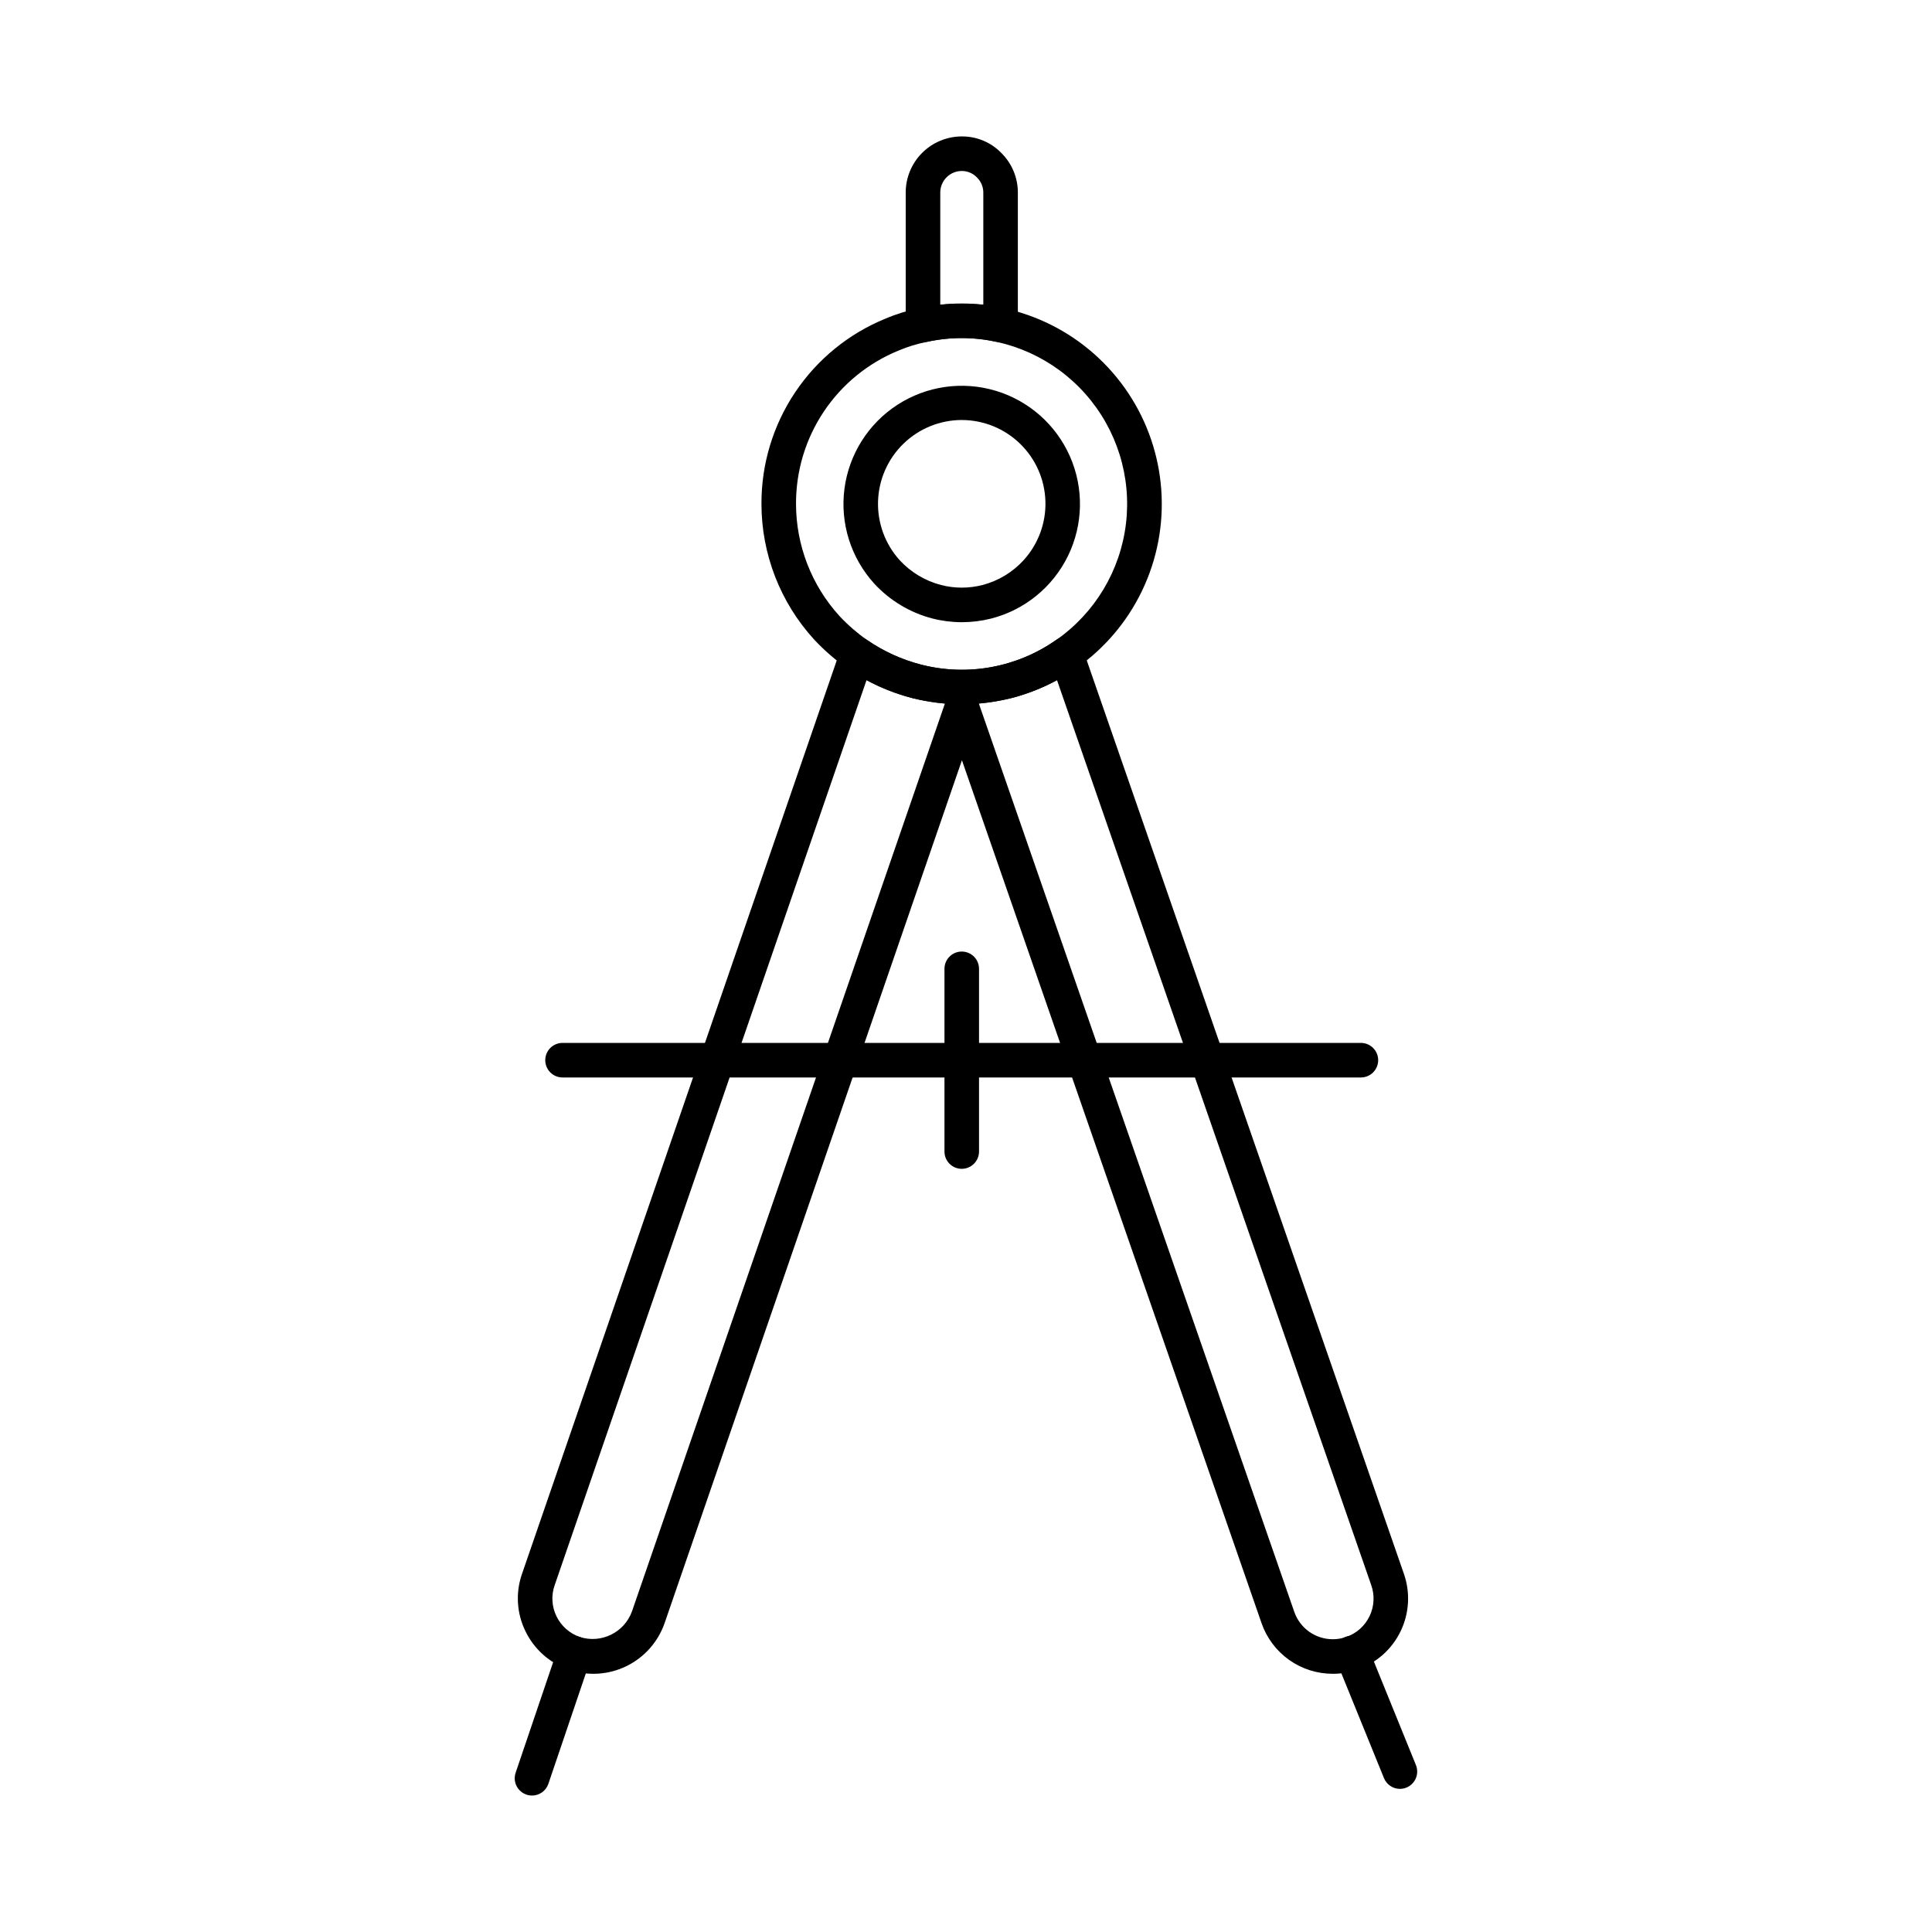 <?xml version="1.0" encoding="UTF-8"?>
<!-- Uploaded to: ICON Repo, www.svgrepo.com, Generator: ICON Repo Mixer Tools -->
<svg fill="#000000" width="800px" height="800px" version="1.1" viewBox="144 144 512 512" xmlns="http://www.w3.org/2000/svg">
 <g>
  <path d="m497.23 587.57c-4.16 0.012-8.223-1.277-11.613-3.688-3.391-2.41-5.941-5.82-7.301-9.754l-79.395-228.66-78.777 228.62c-1.727 5.016-5.379 9.141-10.148 11.465-4.769 2.324-10.27 2.656-15.285 0.922-5.016-1.73-9.137-5.391-11.453-10.164-2.336-4.746-2.664-10.234-0.918-15.227l84.488-245.21c0.465-1.355 1.539-2.418 2.898-2.867 1.363-0.449 2.856-0.234 4.039 0.578 4.367 3.012 9.234 5.227 14.375 6.551 12.316 3.141 25.391 0.742 35.789-6.57 1.176-0.824 2.672-1.055 4.039-0.613s2.449 1.496 2.922 2.856l85.148 245.24c1.75 4.992 1.441 10.469-0.855 15.234-2.293 4.762-6.391 8.414-11.383 10.152-2.109 0.758-4.332 1.141-6.57 1.137zm-93.824-257.12 83.586 240.69c1.504 4.367 5.621 7.289 10.238 7.273 1.191 0.004 2.375-0.199 3.496-0.605h0.043c2.707-0.934 4.926-2.91 6.172-5.488 1.242-2.582 1.406-5.551 0.449-8.25l-83.277-239.83c-3.793 2.055-7.82 3.648-11.996 4.742-2.863 0.703-5.773 1.195-8.711 1.469zm-29.77-6.203-82.645 239.85c-0.953 2.699-0.777 5.672 0.484 8.242 1.262 2.594 3.508 4.57 6.238 5.496 5.644 1.773 11.688-1.188 13.742-6.734l82.953-240.65c-2.863-0.254-5.703-0.727-8.496-1.406-4.269-1.098-8.395-2.707-12.277-4.797z"/>
  <path d="m504.65 429.54h-211.57c-2.531 0-4.582-2.051-4.582-4.578 0-2.531 2.051-4.582 4.582-4.582h211.57c2.531 0 4.582 2.051 4.582 4.582 0 2.527-2.051 4.578-4.582 4.578z"/>
  <path d="m398.87 453.75c-2.531 0-4.578-2.051-4.578-4.582v-48.414c0-2.531 2.047-4.582 4.578-4.582s4.582 2.051 4.582 4.582v48.414c0 1.215-0.484 2.383-1.344 3.242-0.859 0.855-2.023 1.34-3.238 1.34z"/>
  <path d="m398.91 330.65c-4.383-0.023-8.742-0.562-12.996-1.609-6.207-1.59-12.082-4.266-17.359-7.906-3.184-2.234-6.129-4.793-8.789-7.637-8.98-9.824-13.965-22.648-13.973-35.961-0.039-10.516 3.062-20.801 8.906-29.543 5.844-8.742 14.164-15.543 23.898-19.527 2.926-1.25 5.977-2.195 9.098-2.82 18.285-3.902 37.277 2.094 50 15.797 12.723 13.699 17.301 33.082 12.059 51.027-5.246 17.945-19.539 31.812-37.637 36.508-4.32 1.082-8.754 1.645-13.207 1.672zm0-97.062c-3.137 0-6.262 0.344-9.32 1.02-2.559 0.508-5.059 1.277-7.457 2.293-8.062 3.289-14.957 8.918-19.801 16.152-4.844 7.238-7.41 15.758-7.379 24.469 0.004 11.016 4.121 21.633 11.551 29.77 2.207 2.356 4.648 4.477 7.289 6.332 4.359 3.004 9.219 5.215 14.348 6.531 12.316 3.144 25.391 0.746 35.789-6.566 10.27-7.184 16.988-18.406 18.465-30.852 1.477-12.445-2.43-24.93-10.734-34.316-8.305-9.387-20.219-14.781-32.75-14.832z"/>
  <path d="m398.89 308.89c-2.617 0-5.219-0.328-7.754-0.973-5.93-1.531-11.289-4.742-15.441-9.238-6.191-6.801-9.086-15.98-7.914-25.102 1.176-9.125 6.301-17.27 14.012-22.281 7.715-5.012 17.242-6.379 26.055-3.742 8.812 2.637 16.02 9.012 19.715 17.434 3.695 8.426 3.5 18.047-0.527 26.316-4.031 8.27-11.488 14.348-20.398 16.629-2.535 0.637-5.137 0.957-7.746 0.957zm0-53.586c-5.769 0.008-11.309 2.254-15.453 6.269-4.141 4.016-6.559 9.484-6.746 15.25-0.184 5.766 1.875 11.379 5.75 15.652 2.945 3.191 6.742 5.465 10.945 6.559 3.606 0.926 7.383 0.926 10.992 0 4.188-1.094 7.973-3.379 10.891-6.578 3.879-4.262 5.953-9.863 5.777-15.625-0.176-5.762-2.586-11.23-6.723-15.246-4.133-4.016-9.668-6.269-15.434-6.277z"/>
  <path d="m388.6 234.71c-2.527 0-4.578-2.051-4.578-4.578v-35.094c-0.004-3.941 1.559-7.723 4.344-10.512 2.781-2.789 6.559-4.363 10.5-4.371 3.992-0.035 7.82 1.578 10.578 4.465 2.762 2.766 4.305 6.512 4.297 10.418v35.094c0 1.387-0.629 2.699-1.711 3.57-1.082 0.871-2.496 1.203-3.852 0.902-6.125-1.352-12.473-1.352-18.598 0-0.32 0.07-0.648 0.105-0.98 0.105zm10.266-45.395c-3.148 0.012-5.691 2.574-5.684 5.723v29.703c3.789-0.414 7.617-0.414 11.406 0v-29.703c0.004-1.496-0.594-2.93-1.66-3.981-1.051-1.125-2.523-1.758-4.062-1.742z"/>
  <path d="m284.99 619.84c-1.477 0-2.863-0.711-3.727-1.91-0.859-1.199-1.09-2.742-0.613-4.141l11.227-33.102h-0.004c0.816-2.394 3.418-3.68 5.812-2.867 2.398 0.812 3.68 3.418 2.867 5.812l-11.227 33.098c-0.629 1.855-2.371 3.109-4.336 3.109z"/>
  <path d="m515.01 618.07c-1.863 0-3.543-1.129-4.246-2.859l-12.75-31.363c-0.477-1.129-0.484-2.402-0.012-3.539 0.469-1.133 1.371-2.031 2.508-2.492 1.137-0.461 2.41-0.445 3.535 0.039 1.129 0.488 2.012 1.402 2.457 2.547l12.738 31.363c0.57 1.414 0.406 3.016-0.445 4.281-0.852 1.262-2.273 2.023-3.797 2.023z"/>
 </g>
</svg>